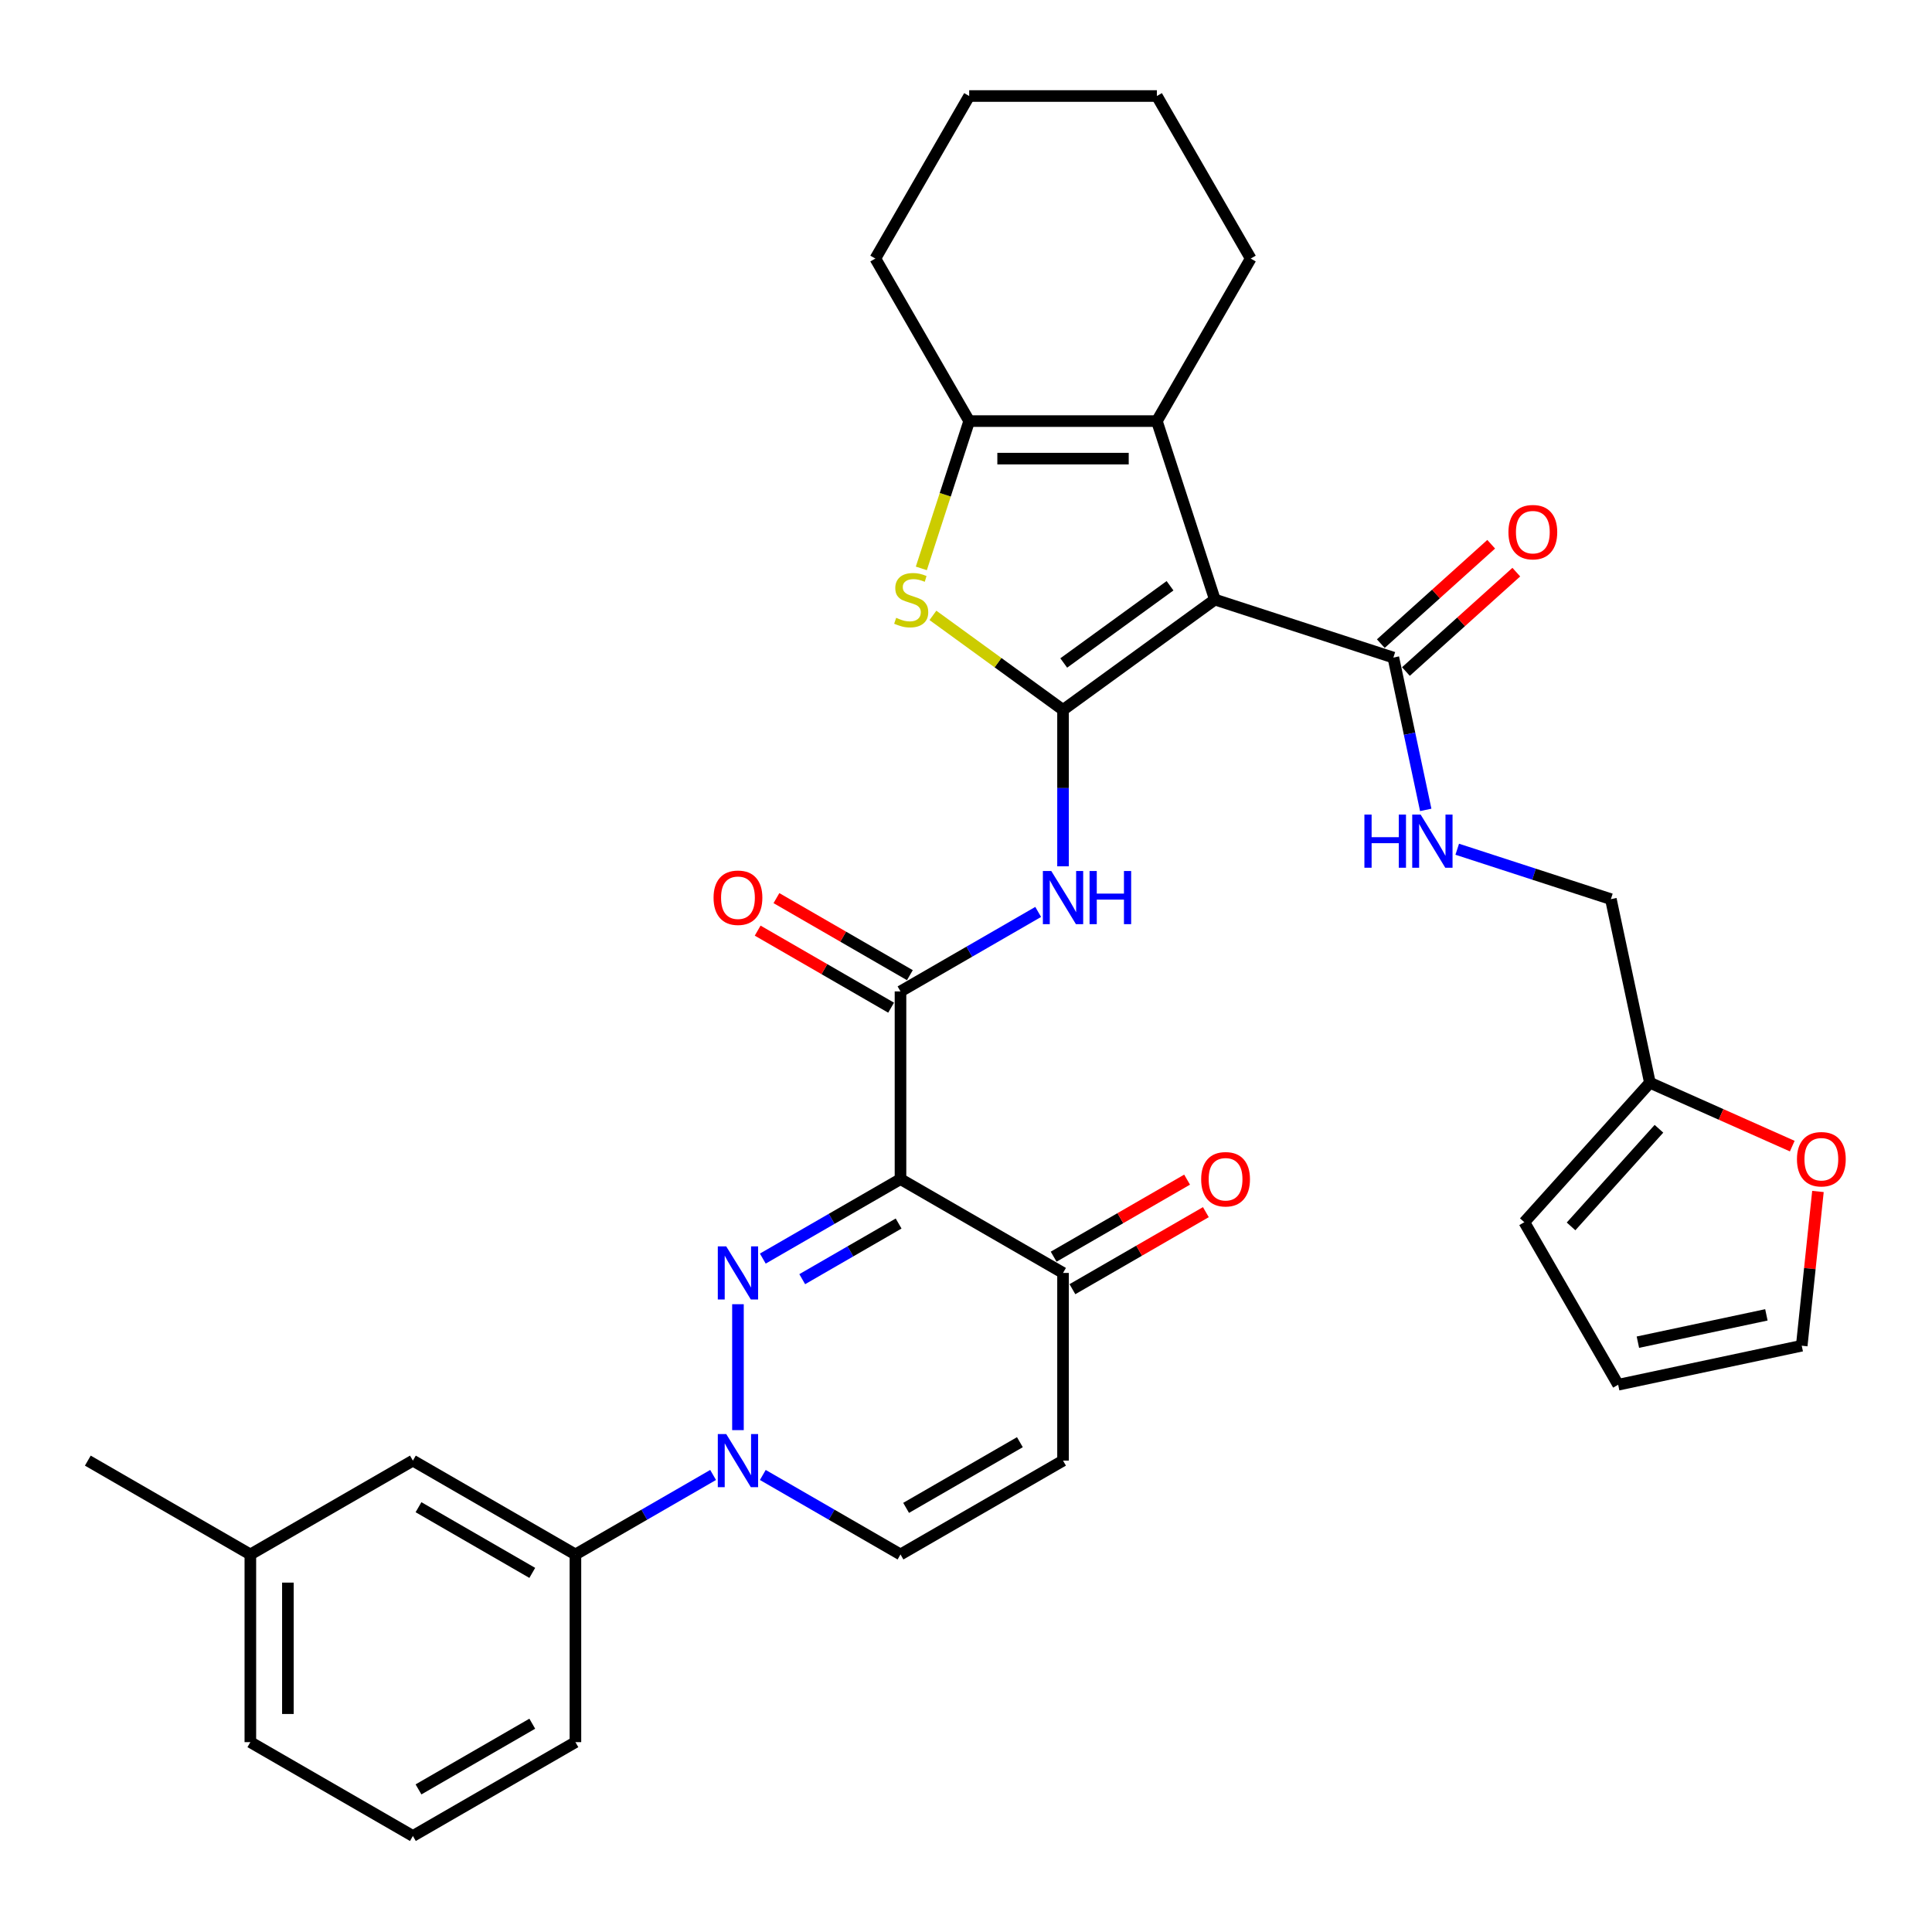 <?xml version='1.0' encoding='iso-8859-1'?>
<svg version='1.1' baseProfile='full'
              xmlns='http://www.w3.org/2000/svg'
                      xmlns:rdkit='http://www.rdkit.org/xml'
                      xmlns:xlink='http://www.w3.org/1999/xlink'
                  xml:space='preserve'
width='1000px' height='1000px' viewBox='0 0 1000 1000'>
<!-- END OF HEADER -->
<rect style='opacity:1.0;fill:#FFFFFF;stroke:none' width='1000' height='1000' x='0' y='0'> </rect>
<path class='bond-0' d='M 550.223,367.443 L 628.814,310.344' style='fill:none;fill-rule:evenodd;stroke:#000000;stroke-width:6px;stroke-linecap:butt;stroke-linejoin:miter;stroke-opacity:1' />
<path class='bond-0' d='M 550.592,343.161 L 605.605,303.191' style='fill:none;fill-rule:evenodd;stroke:#000000;stroke-width:6px;stroke-linecap:butt;stroke-linejoin:miter;stroke-opacity:1' />
<path class='bond-4' d='M 550.223,367.443 L 516.553,342.98' style='fill:none;fill-rule:evenodd;stroke:#000000;stroke-width:6px;stroke-linecap:butt;stroke-linejoin:miter;stroke-opacity:1' />
<path class='bond-4' d='M 516.553,342.98 L 482.882,318.517' style='fill:none;fill-rule:evenodd;stroke:#CCCC00;stroke-width:6px;stroke-linecap:butt;stroke-linejoin:miter;stroke-opacity:1' />
<path class='bond-7' d='M 550.223,367.443 L 550.223,407.923' style='fill:none;fill-rule:evenodd;stroke:#000000;stroke-width:6px;stroke-linecap:butt;stroke-linejoin:miter;stroke-opacity:1' />
<path class='bond-7' d='M 550.223,407.923 L 550.223,448.402' style='fill:none;fill-rule:evenodd;stroke:#0000FF;stroke-width:6px;stroke-linecap:butt;stroke-linejoin:miter;stroke-opacity:1' />
<path class='bond-5' d='M 628.814,310.344 L 598.795,217.956' style='fill:none;fill-rule:evenodd;stroke:#000000;stroke-width:6px;stroke-linecap:butt;stroke-linejoin:miter;stroke-opacity:1' />
<path class='bond-9' d='M 628.814,310.344 L 721.202,340.363' style='fill:none;fill-rule:evenodd;stroke:#000000;stroke-width:6px;stroke-linecap:butt;stroke-linejoin:miter;stroke-opacity:1' />
<path class='bond-1' d='M 394.829,651.446 L 430.462,630.873' style='fill:none;fill-rule:evenodd;stroke:#0000FF;stroke-width:6px;stroke-linecap:butt;stroke-linejoin:miter;stroke-opacity:1' />
<path class='bond-1' d='M 430.462,630.873 L 466.095,610.3' style='fill:none;fill-rule:evenodd;stroke:#000000;stroke-width:6px;stroke-linecap:butt;stroke-linejoin:miter;stroke-opacity:1' />
<path class='bond-1' d='M 415.233,662.1 L 440.176,647.699' style='fill:none;fill-rule:evenodd;stroke:#0000FF;stroke-width:6px;stroke-linecap:butt;stroke-linejoin:miter;stroke-opacity:1' />
<path class='bond-1' d='M 440.176,647.699 L 465.12,633.298' style='fill:none;fill-rule:evenodd;stroke:#000000;stroke-width:6px;stroke-linecap:butt;stroke-linejoin:miter;stroke-opacity:1' />
<path class='bond-3' d='M 381.967,675.056 L 381.967,740.235' style='fill:none;fill-rule:evenodd;stroke:#0000FF;stroke-width:6px;stroke-linecap:butt;stroke-linejoin:miter;stroke-opacity:1' />
<path class='bond-2' d='M 466.095,610.3 L 466.095,513.158' style='fill:none;fill-rule:evenodd;stroke:#000000;stroke-width:6px;stroke-linecap:butt;stroke-linejoin:miter;stroke-opacity:1' />
<path class='bond-10' d='M 466.095,610.3 L 550.223,658.872' style='fill:none;fill-rule:evenodd;stroke:#000000;stroke-width:6px;stroke-linecap:butt;stroke-linejoin:miter;stroke-opacity:1' />
<path class='bond-13' d='M 369.105,763.44 L 333.472,784.013' style='fill:none;fill-rule:evenodd;stroke:#0000FF;stroke-width:6px;stroke-linecap:butt;stroke-linejoin:miter;stroke-opacity:1' />
<path class='bond-13' d='M 333.472,784.013 L 297.839,804.586' style='fill:none;fill-rule:evenodd;stroke:#000000;stroke-width:6px;stroke-linecap:butt;stroke-linejoin:miter;stroke-opacity:1' />
<path class='bond-36' d='M 394.829,763.44 L 430.462,784.013' style='fill:none;fill-rule:evenodd;stroke:#0000FF;stroke-width:6px;stroke-linecap:butt;stroke-linejoin:miter;stroke-opacity:1' />
<path class='bond-36' d='M 430.462,784.013 L 466.095,804.586' style='fill:none;fill-rule:evenodd;stroke:#000000;stroke-width:6px;stroke-linecap:butt;stroke-linejoin:miter;stroke-opacity:1' />
<path class='bond-8' d='M 476.879,294.199 L 489.265,256.078' style='fill:none;fill-rule:evenodd;stroke:#CCCC00;stroke-width:6px;stroke-linecap:butt;stroke-linejoin:miter;stroke-opacity:1' />
<path class='bond-8' d='M 489.265,256.078 L 501.652,217.956' style='fill:none;fill-rule:evenodd;stroke:#000000;stroke-width:6px;stroke-linecap:butt;stroke-linejoin:miter;stroke-opacity:1' />
<path class='bond-25' d='M 598.795,217.956 L 647.366,133.828' style='fill:none;fill-rule:evenodd;stroke:#000000;stroke-width:6px;stroke-linecap:butt;stroke-linejoin:miter;stroke-opacity:1' />
<path class='bond-34' d='M 598.795,217.956 L 501.652,217.956' style='fill:none;fill-rule:evenodd;stroke:#000000;stroke-width:6px;stroke-linecap:butt;stroke-linejoin:miter;stroke-opacity:1' />
<path class='bond-34' d='M 584.223,237.385 L 516.223,237.385' style='fill:none;fill-rule:evenodd;stroke:#000000;stroke-width:6px;stroke-linecap:butt;stroke-linejoin:miter;stroke-opacity:1' />
<path class='bond-6' d='M 466.095,513.158 L 501.728,492.585' style='fill:none;fill-rule:evenodd;stroke:#000000;stroke-width:6px;stroke-linecap:butt;stroke-linejoin:miter;stroke-opacity:1' />
<path class='bond-6' d='M 501.728,492.585 L 537.362,472.012' style='fill:none;fill-rule:evenodd;stroke:#0000FF;stroke-width:6px;stroke-linecap:butt;stroke-linejoin:miter;stroke-opacity:1' />
<path class='bond-17' d='M 470.952,504.745 L 436.417,484.806' style='fill:none;fill-rule:evenodd;stroke:#000000;stroke-width:6px;stroke-linecap:butt;stroke-linejoin:miter;stroke-opacity:1' />
<path class='bond-17' d='M 436.417,484.806 L 401.881,464.867' style='fill:none;fill-rule:evenodd;stroke:#FF0000;stroke-width:6px;stroke-linecap:butt;stroke-linejoin:miter;stroke-opacity:1' />
<path class='bond-17' d='M 461.238,521.57 L 426.703,501.631' style='fill:none;fill-rule:evenodd;stroke:#000000;stroke-width:6px;stroke-linecap:butt;stroke-linejoin:miter;stroke-opacity:1' />
<path class='bond-17' d='M 426.703,501.631 L 392.167,481.692' style='fill:none;fill-rule:evenodd;stroke:#FF0000;stroke-width:6px;stroke-linecap:butt;stroke-linejoin:miter;stroke-opacity:1' />
<path class='bond-27' d='M 501.652,217.956 L 453.081,133.828' style='fill:none;fill-rule:evenodd;stroke:#000000;stroke-width:6px;stroke-linecap:butt;stroke-linejoin:miter;stroke-opacity:1' />
<path class='bond-14' d='M 721.202,340.363 L 729.58,379.781' style='fill:none;fill-rule:evenodd;stroke:#000000;stroke-width:6px;stroke-linecap:butt;stroke-linejoin:miter;stroke-opacity:1' />
<path class='bond-14' d='M 729.58,379.781 L 737.959,419.199' style='fill:none;fill-rule:evenodd;stroke:#0000FF;stroke-width:6px;stroke-linecap:butt;stroke-linejoin:miter;stroke-opacity:1' />
<path class='bond-18' d='M 727.702,347.582 L 756.269,321.86' style='fill:none;fill-rule:evenodd;stroke:#000000;stroke-width:6px;stroke-linecap:butt;stroke-linejoin:miter;stroke-opacity:1' />
<path class='bond-18' d='M 756.269,321.86 L 784.836,296.139' style='fill:none;fill-rule:evenodd;stroke:#FF0000;stroke-width:6px;stroke-linecap:butt;stroke-linejoin:miter;stroke-opacity:1' />
<path class='bond-18' d='M 714.702,333.144 L 743.269,307.422' style='fill:none;fill-rule:evenodd;stroke:#000000;stroke-width:6px;stroke-linecap:butt;stroke-linejoin:miter;stroke-opacity:1' />
<path class='bond-18' d='M 743.269,307.422 L 771.836,281.7' style='fill:none;fill-rule:evenodd;stroke:#FF0000;stroke-width:6px;stroke-linecap:butt;stroke-linejoin:miter;stroke-opacity:1' />
<path class='bond-11' d='M 550.223,658.872 L 550.223,756.015' style='fill:none;fill-rule:evenodd;stroke:#000000;stroke-width:6px;stroke-linecap:butt;stroke-linejoin:miter;stroke-opacity:1' />
<path class='bond-22' d='M 555.08,667.285 L 589.616,647.346' style='fill:none;fill-rule:evenodd;stroke:#000000;stroke-width:6px;stroke-linecap:butt;stroke-linejoin:miter;stroke-opacity:1' />
<path class='bond-22' d='M 589.616,647.346 L 624.151,627.406' style='fill:none;fill-rule:evenodd;stroke:#FF0000;stroke-width:6px;stroke-linecap:butt;stroke-linejoin:miter;stroke-opacity:1' />
<path class='bond-22' d='M 545.366,650.459 L 579.902,630.52' style='fill:none;fill-rule:evenodd;stroke:#000000;stroke-width:6px;stroke-linecap:butt;stroke-linejoin:miter;stroke-opacity:1' />
<path class='bond-22' d='M 579.902,630.52 L 614.437,610.581' style='fill:none;fill-rule:evenodd;stroke:#FF0000;stroke-width:6px;stroke-linecap:butt;stroke-linejoin:miter;stroke-opacity:1' />
<path class='bond-12' d='M 550.223,756.015 L 466.095,804.586' style='fill:none;fill-rule:evenodd;stroke:#000000;stroke-width:6px;stroke-linecap:butt;stroke-linejoin:miter;stroke-opacity:1' />
<path class='bond-12' d='M 527.89,746.475 L 469,780.475' style='fill:none;fill-rule:evenodd;stroke:#000000;stroke-width:6px;stroke-linecap:butt;stroke-linejoin:miter;stroke-opacity:1' />
<path class='bond-19' d='M 297.839,804.586 L 213.711,756.015' style='fill:none;fill-rule:evenodd;stroke:#000000;stroke-width:6px;stroke-linecap:butt;stroke-linejoin:miter;stroke-opacity:1' />
<path class='bond-19' d='M 275.505,814.126 L 216.616,780.126' style='fill:none;fill-rule:evenodd;stroke:#000000;stroke-width:6px;stroke-linecap:butt;stroke-linejoin:miter;stroke-opacity:1' />
<path class='bond-28' d='M 297.839,804.586 L 297.839,901.729' style='fill:none;fill-rule:evenodd;stroke:#000000;stroke-width:6px;stroke-linecap:butt;stroke-linejoin:miter;stroke-opacity:1' />
<path class='bond-24' d='M 754.261,439.562 L 794.024,452.482' style='fill:none;fill-rule:evenodd;stroke:#0000FF;stroke-width:6px;stroke-linecap:butt;stroke-linejoin:miter;stroke-opacity:1' />
<path class='bond-24' d='M 794.024,452.482 L 833.787,465.402' style='fill:none;fill-rule:evenodd;stroke:#000000;stroke-width:6px;stroke-linecap:butt;stroke-linejoin:miter;stroke-opacity:1' />
<path class='bond-15' d='M 853.984,560.422 L 833.787,465.402' style='fill:none;fill-rule:evenodd;stroke:#000000;stroke-width:6px;stroke-linecap:butt;stroke-linejoin:miter;stroke-opacity:1' />
<path class='bond-16' d='M 853.984,560.422 L 890.828,576.826' style='fill:none;fill-rule:evenodd;stroke:#000000;stroke-width:6px;stroke-linecap:butt;stroke-linejoin:miter;stroke-opacity:1' />
<path class='bond-16' d='M 890.828,576.826 L 927.672,593.23' style='fill:none;fill-rule:evenodd;stroke:#FF0000;stroke-width:6px;stroke-linecap:butt;stroke-linejoin:miter;stroke-opacity:1' />
<path class='bond-20' d='M 853.984,560.422 L 788.983,632.613' style='fill:none;fill-rule:evenodd;stroke:#000000;stroke-width:6px;stroke-linecap:butt;stroke-linejoin:miter;stroke-opacity:1' />
<path class='bond-20' d='M 858.672,584.251 L 813.172,634.785' style='fill:none;fill-rule:evenodd;stroke:#000000;stroke-width:6px;stroke-linecap:butt;stroke-linejoin:miter;stroke-opacity:1' />
<path class='bond-21' d='M 940.966,616.7 L 936.77,656.622' style='fill:none;fill-rule:evenodd;stroke:#FF0000;stroke-width:6px;stroke-linecap:butt;stroke-linejoin:miter;stroke-opacity:1' />
<path class='bond-21' d='M 936.77,656.622 L 932.575,696.544' style='fill:none;fill-rule:evenodd;stroke:#000000;stroke-width:6px;stroke-linecap:butt;stroke-linejoin:miter;stroke-opacity:1' />
<path class='bond-26' d='M 213.711,756.015 L 129.583,804.586' style='fill:none;fill-rule:evenodd;stroke:#000000;stroke-width:6px;stroke-linecap:butt;stroke-linejoin:miter;stroke-opacity:1' />
<path class='bond-23' d='M 788.983,632.613 L 837.555,716.741' style='fill:none;fill-rule:evenodd;stroke:#000000;stroke-width:6px;stroke-linecap:butt;stroke-linejoin:miter;stroke-opacity:1' />
<path class='bond-37' d='M 932.575,696.544 L 837.555,716.741' style='fill:none;fill-rule:evenodd;stroke:#000000;stroke-width:6px;stroke-linecap:butt;stroke-linejoin:miter;stroke-opacity:1' />
<path class='bond-37' d='M 914.282,680.57 L 847.768,694.708' style='fill:none;fill-rule:evenodd;stroke:#000000;stroke-width:6px;stroke-linecap:butt;stroke-linejoin:miter;stroke-opacity:1' />
<path class='bond-32' d='M 647.366,133.828 L 598.795,49.7' style='fill:none;fill-rule:evenodd;stroke:#000000;stroke-width:6px;stroke-linecap:butt;stroke-linejoin:miter;stroke-opacity:1' />
<path class='bond-31' d='M 129.583,804.586 L 45.455,756.015' style='fill:none;fill-rule:evenodd;stroke:#000000;stroke-width:6px;stroke-linecap:butt;stroke-linejoin:miter;stroke-opacity:1' />
<path class='bond-38' d='M 129.583,804.586 L 129.583,901.729' style='fill:none;fill-rule:evenodd;stroke:#000000;stroke-width:6px;stroke-linecap:butt;stroke-linejoin:miter;stroke-opacity:1' />
<path class='bond-38' d='M 149.011,819.157 L 149.011,887.157' style='fill:none;fill-rule:evenodd;stroke:#000000;stroke-width:6px;stroke-linecap:butt;stroke-linejoin:miter;stroke-opacity:1' />
<path class='bond-33' d='M 453.081,133.828 L 501.652,49.7' style='fill:none;fill-rule:evenodd;stroke:#000000;stroke-width:6px;stroke-linecap:butt;stroke-linejoin:miter;stroke-opacity:1' />
<path class='bond-29' d='M 297.839,901.729 L 213.711,950.3' style='fill:none;fill-rule:evenodd;stroke:#000000;stroke-width:6px;stroke-linecap:butt;stroke-linejoin:miter;stroke-opacity:1' />
<path class='bond-29' d='M 275.505,892.189 L 216.616,926.189' style='fill:none;fill-rule:evenodd;stroke:#000000;stroke-width:6px;stroke-linecap:butt;stroke-linejoin:miter;stroke-opacity:1' />
<path class='bond-30' d='M 213.711,950.3 L 129.583,901.729' style='fill:none;fill-rule:evenodd;stroke:#000000;stroke-width:6px;stroke-linecap:butt;stroke-linejoin:miter;stroke-opacity:1' />
<path class='bond-35' d='M 598.795,49.7 L 501.652,49.7' style='fill:none;fill-rule:evenodd;stroke:#000000;stroke-width:6px;stroke-linecap:butt;stroke-linejoin:miter;stroke-opacity:1' />
<path  class='atom-2' d='M 375.886 645.116
L 384.901 659.688
Q 385.794 661.126, 387.232 663.729
Q 388.67 666.332, 388.748 666.488
L 388.748 645.116
L 392.4 645.116
L 392.4 672.627
L 388.631 672.627
L 378.956 656.696
Q 377.829 654.831, 376.624 652.694
Q 375.458 650.556, 375.109 649.896
L 375.109 672.627
L 371.534 672.627
L 371.534 645.116
L 375.886 645.116
' fill='#0000FF'/>
<path  class='atom-4' d='M 375.886 742.259
L 384.901 756.831
Q 385.794 758.268, 387.232 760.872
Q 388.67 763.475, 388.748 763.631
L 388.748 742.259
L 392.4 742.259
L 392.4 769.77
L 388.631 769.77
L 378.956 753.839
Q 377.829 751.973, 376.624 749.836
Q 375.458 747.699, 375.109 747.039
L 375.109 769.77
L 371.534 769.77
L 371.534 742.259
L 375.886 742.259
' fill='#0000FF'/>
<path  class='atom-5' d='M 463.862 319.787
Q 464.173 319.903, 465.455 320.447
Q 466.737 320.991, 468.136 321.341
Q 469.574 321.652, 470.973 321.652
Q 473.576 321.652, 475.091 320.408
Q 476.607 319.126, 476.607 316.911
Q 476.607 315.396, 475.83 314.463
Q 475.091 313.531, 473.926 313.025
Q 472.76 312.52, 470.817 311.937
Q 468.369 311.199, 466.893 310.5
Q 465.455 309.8, 464.406 308.324
Q 463.395 306.847, 463.395 304.36
Q 463.395 300.902, 465.727 298.765
Q 468.097 296.628, 472.76 296.628
Q 475.946 296.628, 479.56 298.143
L 478.666 301.135
Q 475.363 299.775, 472.877 299.775
Q 470.195 299.775, 468.719 300.902
Q 467.242 301.99, 467.281 303.894
Q 467.281 305.371, 468.019 306.264
Q 468.797 307.158, 469.885 307.663
Q 471.011 308.168, 472.877 308.751
Q 475.363 309.528, 476.84 310.305
Q 478.317 311.083, 479.366 312.676
Q 480.454 314.23, 480.454 316.911
Q 480.454 320.719, 477.889 322.779
Q 475.363 324.799, 471.128 324.799
Q 468.68 324.799, 466.815 324.255
Q 464.989 323.75, 462.813 322.856
L 463.862 319.787
' fill='#CCCC00'/>
<path  class='atom-8' d='M 544.142 450.831
L 553.157 465.402
Q 554.051 466.84, 555.488 469.443
Q 556.926 472.047, 557.004 472.202
L 557.004 450.831
L 560.656 450.831
L 560.656 478.342
L 556.887 478.342
L 547.212 462.41
Q 546.085 460.545, 544.88 458.408
Q 543.715 456.271, 543.365 455.61
L 543.365 478.342
L 539.79 478.342
L 539.79 450.831
L 544.142 450.831
' fill='#0000FF'/>
<path  class='atom-8' d='M 563.959 450.831
L 567.69 450.831
L 567.69 462.527
L 581.756 462.527
L 581.756 450.831
L 585.486 450.831
L 585.486 478.342
L 581.756 478.342
L 581.756 465.635
L 567.69 465.635
L 567.69 478.342
L 563.959 478.342
L 563.959 450.831
' fill='#0000FF'/>
<path  class='atom-15' d='M 706.214 421.628
L 709.944 421.628
L 709.944 433.324
L 724.01 433.324
L 724.01 421.628
L 727.741 421.628
L 727.741 449.139
L 724.01 449.139
L 724.01 436.432
L 709.944 436.432
L 709.944 449.139
L 706.214 449.139
L 706.214 421.628
' fill='#0000FF'/>
<path  class='atom-15' d='M 735.318 421.628
L 744.333 436.199
Q 745.226 437.637, 746.664 440.24
Q 748.102 442.844, 748.179 442.999
L 748.179 421.628
L 751.832 421.628
L 751.832 449.139
L 748.063 449.139
L 738.387 433.207
Q 737.261 431.342, 736.056 429.205
Q 734.89 427.068, 734.541 426.407
L 734.541 449.139
L 730.966 449.139
L 730.966 421.628
L 735.318 421.628
' fill='#0000FF'/>
<path  class='atom-17' d='M 930.1 600.011
Q 930.1 593.405, 933.364 589.714
Q 936.628 586.023, 942.729 586.023
Q 948.829 586.023, 952.093 589.714
Q 955.357 593.405, 955.357 600.011
Q 955.357 606.695, 952.054 610.503
Q 948.752 614.272, 942.729 614.272
Q 936.667 614.272, 933.364 610.503
Q 930.1 606.733, 930.1 600.011
M 942.729 611.163
Q 946.925 611.163, 949.179 608.365
Q 951.472 605.529, 951.472 600.011
Q 951.472 594.61, 949.179 591.89
Q 946.925 589.131, 942.729 589.131
Q 938.532 589.131, 936.24 591.851
Q 933.986 594.571, 933.986 600.011
Q 933.986 605.568, 936.24 608.365
Q 938.532 611.163, 942.729 611.163
' fill='#FF0000'/>
<path  class='atom-18' d='M 369.339 464.664
Q 369.339 458.058, 372.603 454.367
Q 375.866 450.675, 381.967 450.675
Q 388.068 450.675, 391.332 454.367
Q 394.596 458.058, 394.596 464.664
Q 394.596 471.347, 391.293 475.155
Q 387.99 478.925, 381.967 478.925
Q 375.905 478.925, 372.603 475.155
Q 369.339 471.386, 369.339 464.664
M 381.967 475.816
Q 386.164 475.816, 388.417 473.018
Q 390.71 470.182, 390.71 464.664
Q 390.71 459.263, 388.417 456.543
Q 386.164 453.784, 381.967 453.784
Q 377.77 453.784, 375.478 456.504
Q 373.224 459.224, 373.224 464.664
Q 373.224 470.221, 375.478 473.018
Q 377.77 475.816, 381.967 475.816
' fill='#FF0000'/>
<path  class='atom-19' d='M 780.764 275.44
Q 780.764 268.834, 784.028 265.142
Q 787.292 261.451, 793.393 261.451
Q 799.494 261.451, 802.758 265.142
Q 806.022 268.834, 806.022 275.44
Q 806.022 282.123, 802.719 285.931
Q 799.416 289.7, 793.393 289.7
Q 787.331 289.7, 784.028 285.931
Q 780.764 282.162, 780.764 275.44
M 793.393 286.592
Q 797.59 286.592, 799.843 283.794
Q 802.136 280.957, 802.136 275.44
Q 802.136 270.038, 799.843 267.318
Q 797.59 264.56, 793.393 264.56
Q 789.196 264.56, 786.904 267.28
Q 784.65 270, 784.65 275.44
Q 784.65 280.996, 786.904 283.794
Q 789.196 286.592, 793.393 286.592
' fill='#FF0000'/>
<path  class='atom-23' d='M 621.723 610.378
Q 621.723 603.772, 624.987 600.081
Q 628.251 596.39, 634.351 596.39
Q 640.452 596.39, 643.716 600.081
Q 646.98 603.772, 646.98 610.378
Q 646.98 617.062, 643.677 620.87
Q 640.374 624.639, 634.351 624.639
Q 628.29 624.639, 624.987 620.87
Q 621.723 617.1, 621.723 610.378
M 634.351 621.53
Q 638.548 621.53, 640.802 618.732
Q 643.094 615.896, 643.094 610.378
Q 643.094 604.977, 640.802 602.257
Q 638.548 599.498, 634.351 599.498
Q 630.155 599.498, 627.862 602.218
Q 625.609 604.938, 625.609 610.378
Q 625.609 615.935, 627.862 618.732
Q 630.155 621.53, 634.351 621.53
' fill='#FF0000'/>
</svg>
